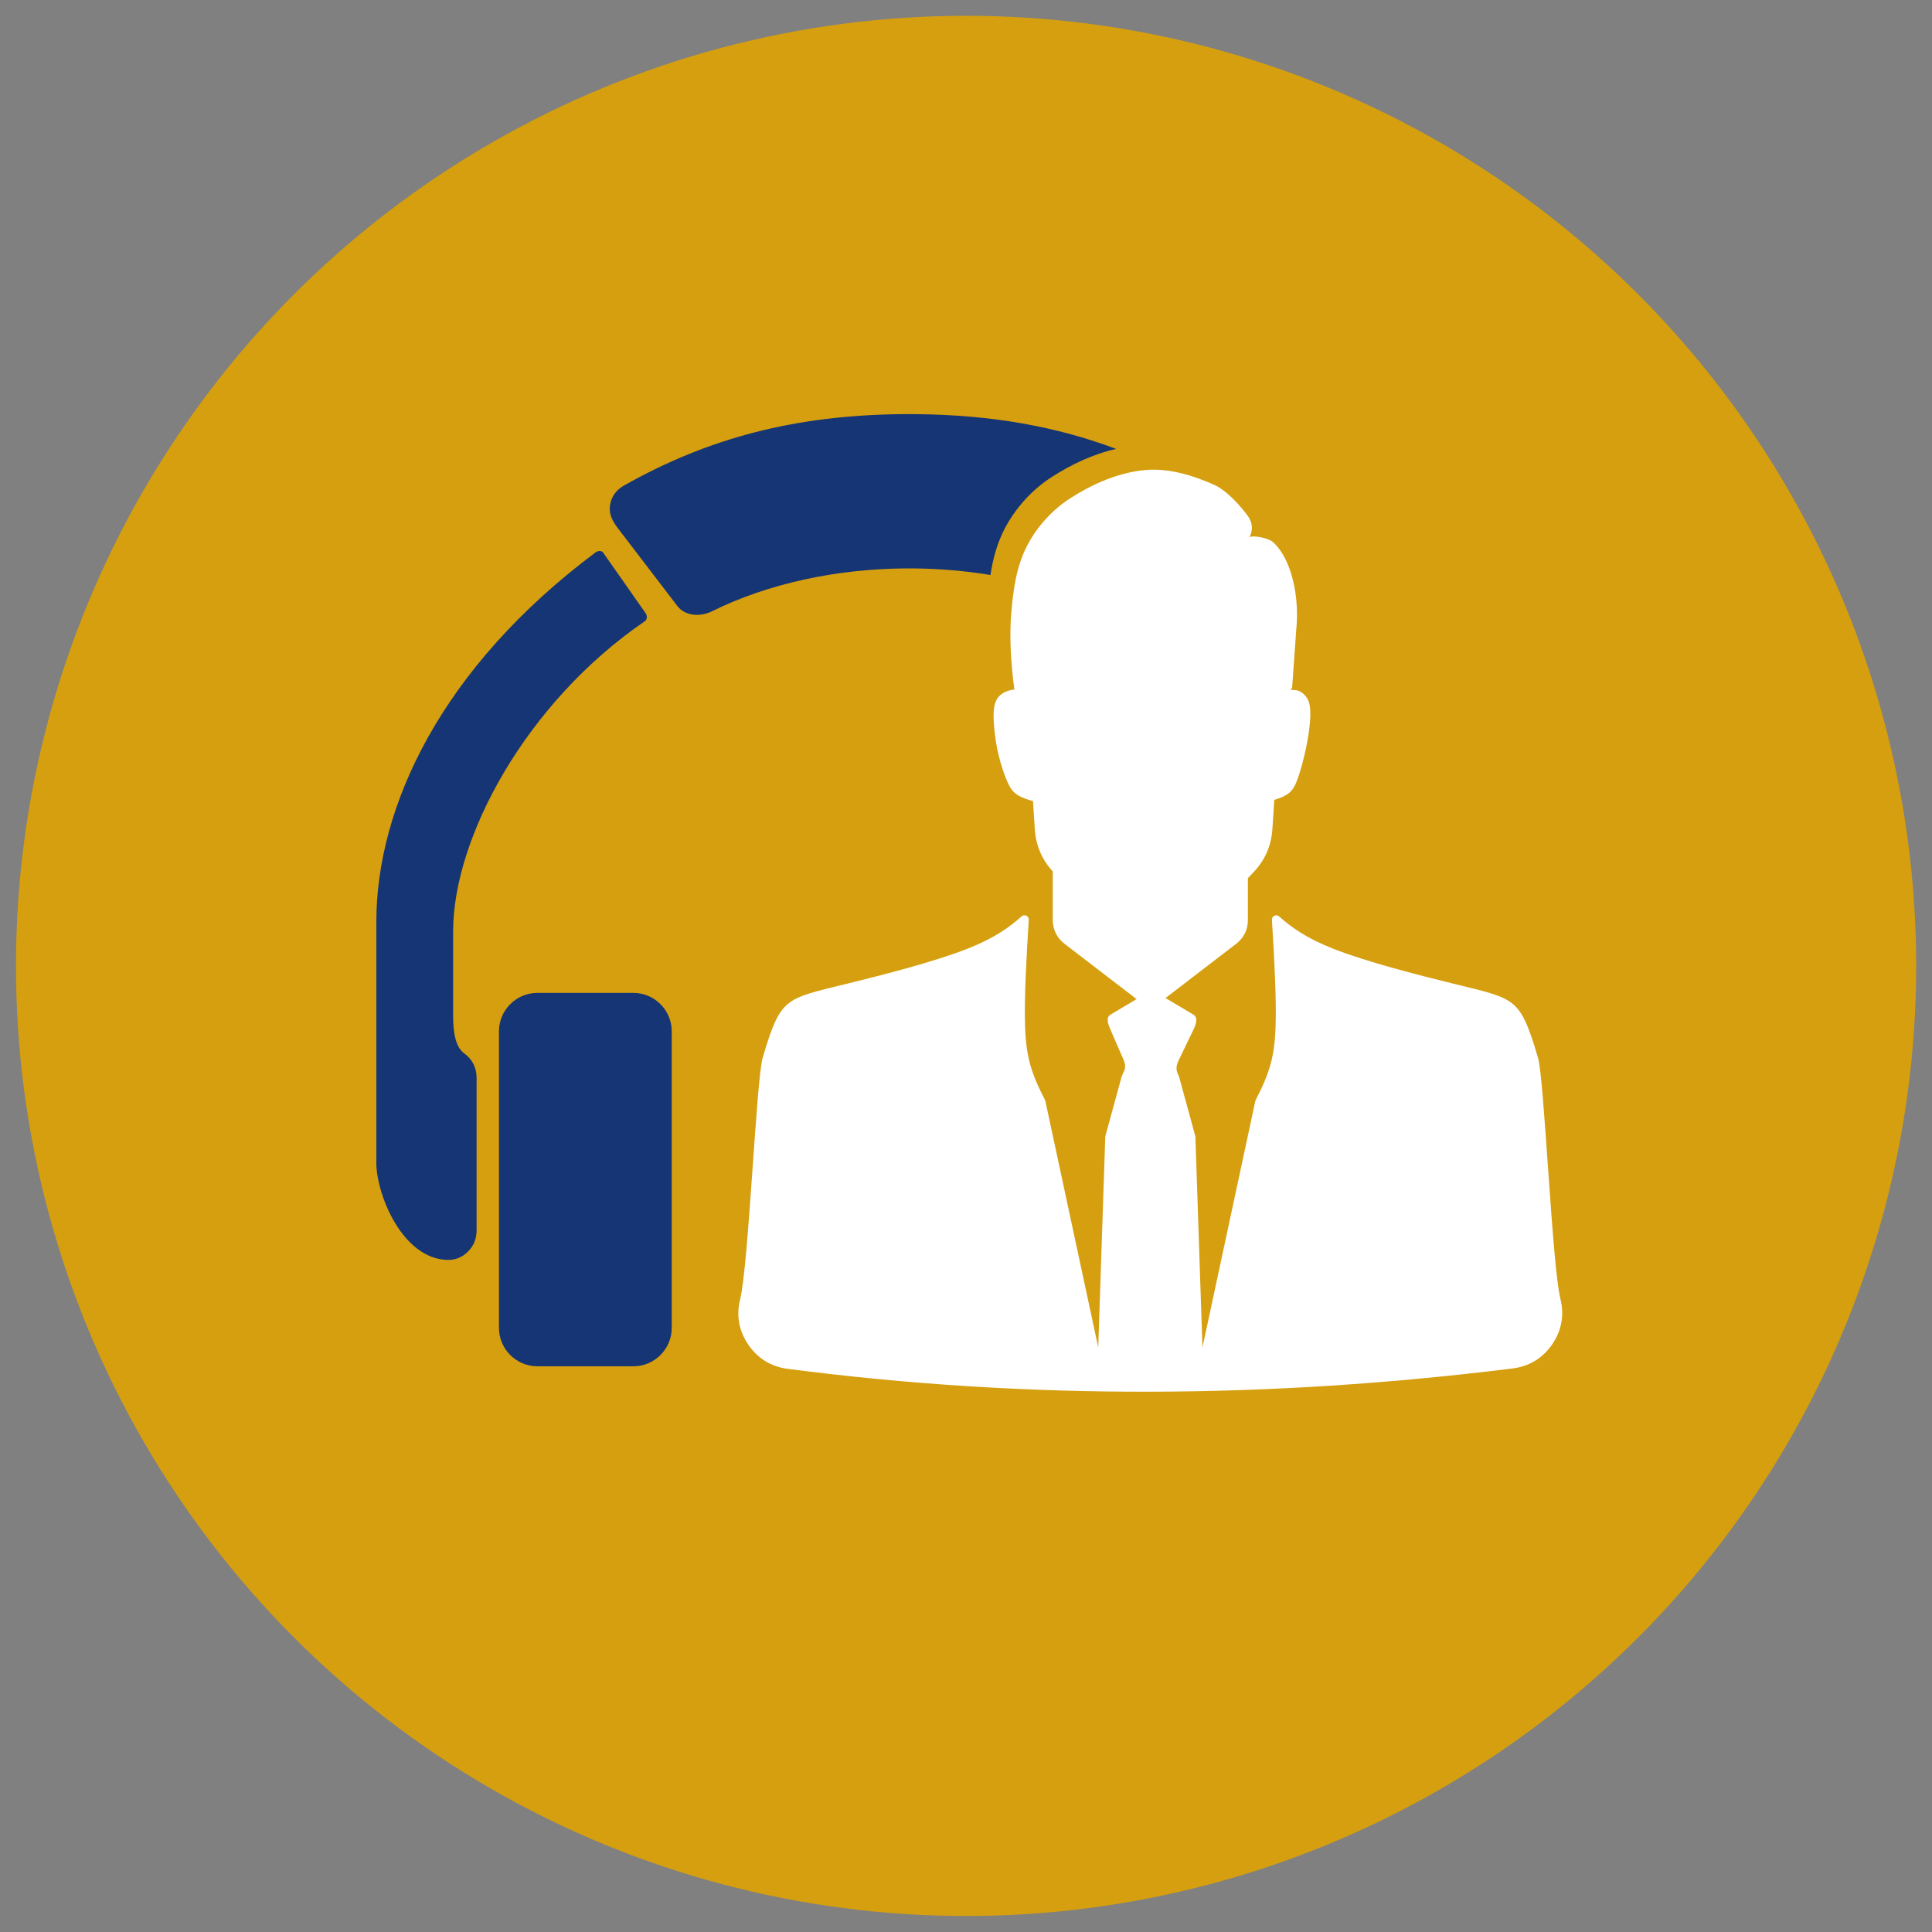 <svg xmlns="http://www.w3.org/2000/svg" xmlns:xlink="http://www.w3.org/1999/xlink" id="Layer_1" x="0px" y="0px" viewBox="0 0 500 500" xml:space="preserve"><rect x="0" y="0" width="500" height="500" fill="#808080" stroke="none"/><g>	<circle fill="#D59F0F" cx="250.021" cy="249.975" r="245.886"></circle></g><g>	<g>		<path fill-rule="evenodd" clip-rule="evenodd" fill="#FFFFFF" d="M329.802,206.996l0.102-0.032   c1.499-0.452,2.747-0.969,3.686-1.737c0.937-0.761,1.566-1.774,2.276-3.773c0.72-1.997,1.518-4.991,2.088-7.667   c0.574-2.682,0.926-5.045,1.082-7.106c0.151-2.059,0.123-3.816-0.368-5.187c-0.489-1.369-1.785-2.466-2.691-2.745   c-0.911-0.285-1.395-0.112-1.796-0.214c-0.404-0.104,0.206-0.331,0.218-0.532l1.099-15.448c0.721-7.095-0.796-17.399-5.999-22.221   c-1.227-1.142-5.404-1.899-6.157-1.279c0.766-1.412,1.116-3.444-0.471-5.607c-1.588-2.155-5.146-6.429-8.767-8.036   c-5.555-2.462-11.79-4.335-17.84-3.757c-6.851,0.653-13.52,3.582-19.307,7.309c-4.658,3-8.627,7.388-11.162,12.309   c-2.704,5.239-3.524,10.931-4.075,17.217c-0.537,6.23-0.08,13.708,0.813,19.975c-0.675,0.045-1.317,0.188-1.925,0.417   c-1.298,0.491-2.475,1.359-3.037,2.985c-0.556,1.623-0.483,4.006-0.281,6.38c0.216,2.373,0.556,4.738,1.133,7.123   c0.571,2.379,1.369,4.781,2.083,6.483c0.71,1.709,1.339,2.715,2.276,3.481c0.943,0.761,2.191,1.287,3.688,1.741   c0.277,0.084,0.565,0.162,0.863,0.234l0.47,7.249c0.275,4.251,1.804,7.848,4.655,10.97v12.553c0,2.503,1.064,4.655,3.05,6.182   l18.634,14.301l-6.741,4.015c-1.311,0.777-0.606,2.524,0,3.924l2.715,6.265c0.653,1.497,1.471,2.808,0.826,4.303l-0.653,1.505   l-4.244,15.523l-1.824,54.609l-13.71-63.893c-3.69-7.134-4.945-11.309-5.222-19.065c-0.251-7.13,0.314-17.284,0.947-27.694   c0.031-0.457-0.212-0.867-0.627-1.067c-0.411-0.197-0.881-0.139-1.227,0.171c-3.119,2.758-6.844,5.529-13.872,8.316   c-8.59,3.405-22.126,6.851-30.835,8.99c-8.713,2.137-12.607,2.97-15.353,5.023c-2.751,2.051-4.354,5.324-6.959,14.332   c-1.627,5.622-3.647,53.724-5.81,62.407c-1.051,4.194-0.325,8.199,2.107,11.768c2.432,3.569,5.897,5.702,10.185,6.258   c62.535,8.129,125.08,7.69,187.622-0.102c4.296-0.534,7.784-2.659,10.236-6.232c2.451-3.574,3.176-7.599,2.124-11.803   c-2.148-8.638-4.16-56.698-5.776-62.288c-2.611-9.008-4.208-12.274-6.955-14.332c-2.752-2.046-6.644-2.884-15.357-5.021   c-8.711-2.135-22.249-5.586-30.833-8.997c-7.031-2.788-10.758-5.551-13.881-8.313c-0.342-0.309-0.813-0.374-1.224-0.169   c-0.418,0.199-0.653,0.608-0.627,1.069c0.632,10.401,1.198,20.56,0.945,27.69c-0.275,7.759-1.534,11.937-5.22,19.067   l-13.704,63.893l-1.832-54.615l-4.244-15.523l-0.4-0.922c-0.645-1.495,0.115-2.834,0.824-4.298l3.301-6.853   c0.664-1.372,1.311-3.143,0-3.924l-7.208-4.29l18.27-14.026c1.984-1.525,3.046-3.675,3.046-6.182V227.26l1.367-1.432   c3.059-3.199,4.69-6.905,4.98-11.32l0.489-7.509L329.802,206.996L329.802,206.996z"></path>	</g>	<path fill-rule="evenodd" clip-rule="evenodd" fill="#163575" d="M139.069,256.958h24.842c5.465,0,9.934,4.469,9.934,9.934v76.771  c0,5.464-4.469,9.934-9.934,9.934h-24.842c-5.465,0-9.936-4.47-9.936-9.934v-76.771  C129.133,261.427,133.603,256.958,139.069,256.958L139.069,256.958z"></path>	<path fill-rule="evenodd" clip-rule="evenodd" fill="#163575" d="M117.269,241.025v21.867c0,4.47,0.652,8.128,2.915,9.761  c2.039,1.469,3.157,3.683,3.157,6.258v39.533c0,2.129-0.743,3.959-2.214,5.45s-3.258,2.217-5.309,2.172  c-11.729-0.267-18.422-17.006-18.422-25.139v-62.348c0-29.887,16.887-65.833,56.69-95.588c0.638-0.477,1.579-0.59,2.045,0.077  l10.86,15.491c0.241,0.343,0.425,0.683,0.409,1.111c-0.014,0.428-0.144,0.845-0.485,1.08  C136.089,181.82,117.269,216.864,117.269,241.025L117.269,241.025z"></path>	<path fill-rule="evenodd" clip-rule="evenodd" fill="#163575" d="M184.249,158.206c14.723-7.283,32.296-10.921,49.68-11.097  l1.367-0.006l1.369,0.006c6.579,0.067,13.185,0.631,19.653,1.7c0.666-4.197,1.711-8.146,3.639-11.879  c2.773-5.383,7.114-10.184,12.21-13.465c5.078-3.27,10.777-5.975,16.701-7.287c-15.726-5.89-32.337-8.772-51.392-8.995  c-0.726-0.009-1.452-0.014-2.178-0.014c-0.725,0-1.451,0.005-2.175,0.014c-27.391,0.32-49.737,6.117-71.652,18.478  c-2.042,1.149-3.295,2.943-3.61,5.166c-0.313,2.223,0.65,4.05,2.045,5.879l15.398,20.134  C177.304,159.459,181.232,159.698,184.249,158.206z"></path></g></svg>